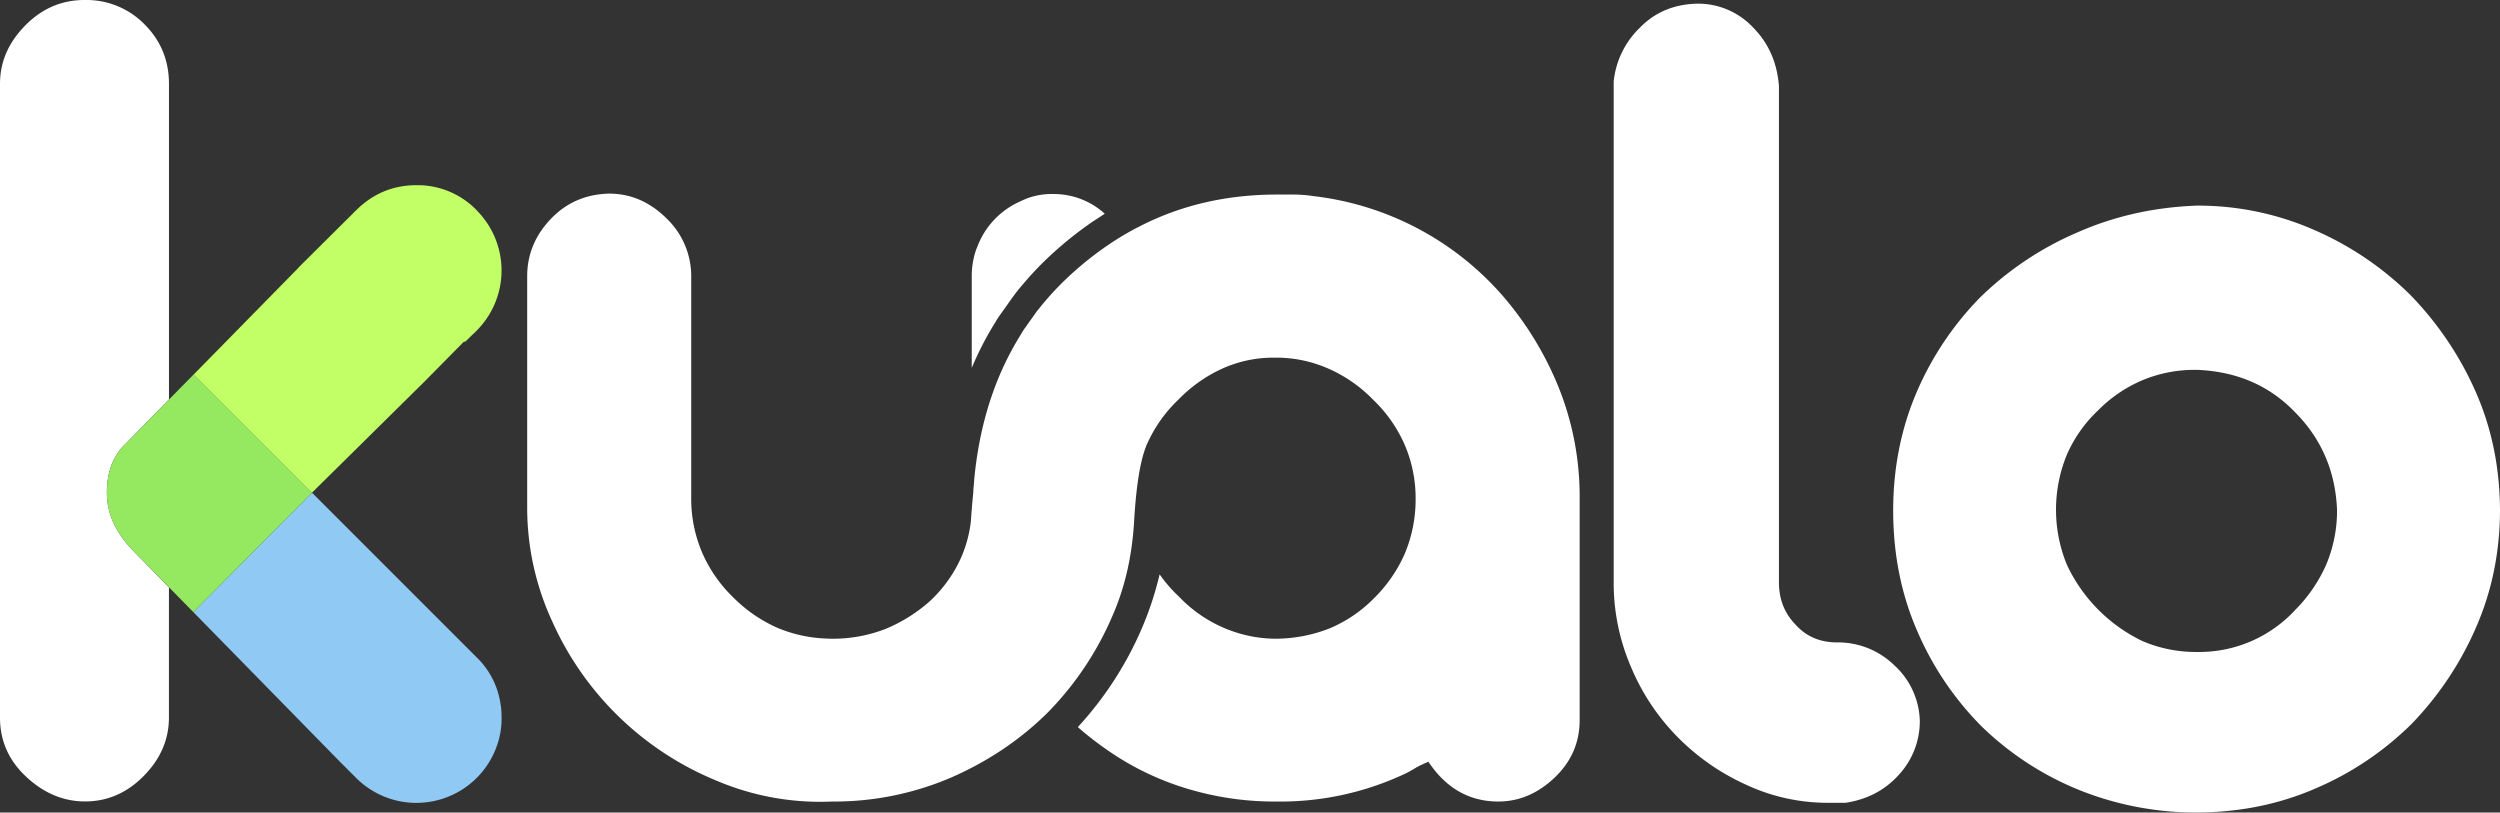 <?xml version="1.0" encoding="UTF-8" standalone="no"?>
<svg
   viewBox="0 0 80 26.001"
   version="1.1"
   id="svg8"
   sodipodi:docname="kualo-logo-light.svg"
   width="80"
   height="26.001"
   inkscape:version="1.3.2 (091e20e, 2023-11-25)"
   xmlns:inkscape="http://www.inkscape.org/namespaces/inkscape"
   xmlns:sodipodi="http://sodipodi.sourceforge.net/DTD/sodipodi-0.dtd"
   xmlns="http://www.w3.org/2000/svg"
   xmlns:svg="http://www.w3.org/2000/svg">
  <rect x="0" y="0" width="80" height="26.001" fill="#333333" stroke="none"/>
  <defs
     id="defs8" />
  <sodipodi:namedview
     id="namedview8"
     pagecolor="#ffffff"
     bordercolor="#000000"
     borderopacity="0.25"
     inkscape:showpageshadow="2"
     inkscape:pageopacity="0.0"
     inkscape:pagecheckerboard="0"
     inkscape:deskcolor="#d1d1d1"
     inkscape:zoom="6.4777778"
     inkscape:cx="39.90566"
     inkscape:cy="13.044597"
     inkscape:window-width="1392"
     inkscape:window-height="1212"
     inkscape:window-x="0"
     inkscape:window-y="25"
     inkscape:window-maximized="0"
     inkscape:current-layer="svg8" />
  <g
     id="g1">
    <g
       fill="#000000"
       id="g3"
       transform="translate(-5,-32)"
       style="fill-rule:nonzero;fill:#ffffff">
      <path
         d="M 79.021,39.344 A 9.242,9.242 0 0 0 75.299,38.58 c -1.375,0.05 -2.655,0.339 -3.84,0.865 a 10.18,10.18 0 0 0 -3.099,2.077 9.9,9.9 0 0 0 -2.038,3.054 c -0.494,1.162 -0.74,2.42 -0.74,3.762 0,1.387 0.254,2.667 0.763,3.84 a 9.818,9.818 0 0 0 2.077,3.077 9.704,9.704 0 0 0 3.099,2.02 c 1.2,0.483 2.484,0.73 3.778,0.725 1.359,-0.006 2.622,-0.258 3.8,-0.77 a 9.867,9.867 0 0 0 3.077,-2.07 10.364,10.364 0 0 0 2.055,-3.078 c 0.51,-1.162 0.763,-2.408 0.769,-3.744 -0.006,-1.37 -0.264,-2.644 -0.786,-3.818 -0.508,-1.15 -1.22,-2.2 -2.1,-3.099 A 10.091,10.091 0 0 0 79.021,39.344 Z M 75.3,43.835 c 1.28,0.05 2.332,0.507 3.155,1.37 0.837,0.848 1.28,1.885 1.33,3.11 a 4.442,4.442 0 0 1 -0.353,1.769 4.804,4.804 0 0 1 -0.977,1.426 4.184,4.184 0 0 1 -3.155,1.353 4.34,4.34 0 0 1 -1.74,-0.348 5.109,5.109 0 0 1 -2.414,-2.431 4.626,4.626 0 0 1 0,-3.548 4.338,4.338 0 0 1 0.999,-1.41 c 0.404,-0.41 0.885,-0.735 1.415,-0.96 a 4.332,4.332 0 0 1 1.74,-0.33 z M 61.101,32.882 a 2.409,2.409 0 0 0 -1.819,-0.764 c -0.724,0.023 -1.325,0.275 -1.802,0.764 a 2.784,2.784 0 0 0 -0.842,1.723 v 16.01 c -0.006,0.93 0.18,1.85 0.544,2.705 0.344,0.832 0.843,1.59 1.471,2.235 a 7.302,7.302 0 0 0 2.195,1.544 c 0.827,0.39 1.73,0.592 2.645,0.59 h 0.567 c 0.696,-0.107 1.263,-0.405 1.706,-0.899 a 2.526,2.526 0 0 0 0.668,-1.707 2.495,2.495 0 0 0 -0.825,-1.802 2.582,2.582 0 0 0 -1.841,-0.724 C 63.228,52.551 62.796,52.366 62.454,51.984 62.1,51.619 61.926,51.17 61.926,50.631 V 34.757 c -0.056,-0.741 -0.325,-1.37 -0.825,-1.875 z m -20.749,5.957 a 2.424,2.424 0 0 0 -1.65,-0.63 2.215,2.215 0 0 0 -1.056,0.237 2.573,2.573 0 0 0 -1.342,1.375 l -0.068,0.168 a 2.6,2.6 0 0 0 -0.14,0.865 v 2.92 c 0.207,-0.497 0.453,-0.975 0.736,-1.432 v 0.005 a 2.305,2.305 0 0 1 0.162,-0.258 l 0.438,-0.617 c 0.012,-0.017 0.023,-0.028 0.034,-0.045 0.073,-0.096 0.152,-0.197 0.23,-0.287 l 0.006,-0.005 c 0.316,-0.38 0.66,-0.737 1.027,-1.067 0.398,-0.36 0.82,-0.692 1.263,-0.994 0.13,-0.081 0.247,-0.162 0.36,-0.235 z"
         id="path2"
         style="fill:#ffffff" />
      <path
         d="m 46.97,38.266 a 4.531,4.531 0 0 0 -0.55,-0.04 h -0.567 c -1.583,0 -3.037,0.332 -4.35,1 -0.36,0.18 -0.707,0.384 -1.04,0.612 -0.4,0.272 -0.78,0.571 -1.139,0.895 a 9.54,9.54 0 0 0 -0.926,0.96 c -0.073,0.085 -0.14,0.174 -0.213,0.259 l -0.438,0.617 -0.118,0.197 c -0.708,1.15 -1.162,2.459 -1.376,3.924 -0.039,0.27 -0.073,0.55 -0.09,0.83 a 1.647,1.647 0 0 0 -0.016,0.231 c -0.04,0.37 -0.062,0.68 -0.079,0.938 l -0.017,0.123 a 4.047,4.047 0 0 1 -0.309,1.061 4.279,4.279 0 0 1 -0.993,1.37 5.04,5.04 0 0 1 -1.41,0.882 4.653,4.653 0 0 1 -2.01,0.303 4.427,4.427 0 0 1 -1.464,-0.343 4.656,4.656 0 0 1 -1.415,-0.982 4.455,4.455 0 0 1 -0.977,-1.41 4.373,4.373 0 0 1 -0.354,-1.745 v -7.074 a 2.563,2.563 0 0 0 -0.803,-1.898 c -0.533,-0.522 -1.15,-0.786 -1.84,-0.78 -0.748,0.022 -1.365,0.297 -1.86,0.82 -0.493,0.522 -0.746,1.128 -0.746,1.824 v 7.383 a 8.68,8.68 0 0 0 0.803,3.666 9.849,9.849 0 0 0 5.255,5.092 8.468,8.468 0 0 0 3.7,0.668 9.491,9.491 0 0 0 3.8,-0.764 c 0.463,-0.202 0.911,-0.436 1.342,-0.701 a 9.85,9.85 0 0 0 1.751,-1.376 10.033,10.033 0 0 0 2.077,-3.1 c 0.4,-0.908 0.624,-1.908 0.691,-2.986 0.067,-1.184 0.202,-2.015 0.41,-2.498 a 4.446,4.446 0 0 1 1,-1.426 4.65,4.65 0 0 1 1.408,-1 3.98,3.98 0 0 1 1.685,-0.353 4.122,4.122 0 0 1 1.723,0.354 4.533,4.533 0 0 1 1.432,0.999 c 0.423,0.405 0.763,0.89 0.999,1.426 0.235,0.544 0.355,1.13 0.354,1.724 a 4.484,4.484 0 0 1 -0.354,1.785 4.586,4.586 0 0 1 -0.977,1.41 c -0.402,0.409 -0.88,0.735 -1.409,0.96 a 4.743,4.743 0 0 1 -1.768,0.336 4.222,4.222 0 0 1 -0.988,-0.13 4.337,4.337 0 0 1 -2.066,-1.206 4.547,4.547 0 0 1 -0.63,-0.724 c -0.14,0.593 -0.33,1.174 -0.572,1.734 a 11.135,11.135 0 0 1 -2.032,3.139 c -0.006,0.005 -0.011,0.011 -0.011,0.017 0.308,0.27 0.632,0.521 0.97,0.752 a 8.958,8.958 0 0 0 2.168,1.1 9.628,9.628 0 0 0 3.222,0.528 9.365,9.365 0 0 0 4.172,-0.92 5.34,5.34 0 0 0 0.314,-0.18 c 0.118,-0.062 0.241,-0.118 0.37,-0.174 0.562,0.847 1.307,1.272 2.235,1.274 0.668,0 1.269,-0.258 1.802,-0.764 0.533,-0.505 0.803,-1.122 0.803,-1.841 V 47.928 A 9.375,9.375 0 0 0 54.886,44.419 10.476,10.476 0 0 0 53.084,41.463 9.477,9.477 0 0 0 46.971,38.269 V 38.266 Z M 9.626,32.78 A 2.597,2.597 0 0 0 7.723,32 C 6.982,31.995 6.342,32.27 5.803,32.82 5.263,33.37 5,33.988 5,34.684 v 20.279 c 0,0.74 0.28,1.375 0.842,1.897 0.562,0.522 1.185,0.786 1.88,0.786 0.72,0 1.348,-0.275 1.887,-0.825 0.533,-0.545 0.797,-1.168 0.797,-1.858 V 50.797 L 9.29,49.652 C 8.706,49.062 8.42,48.439 8.42,47.776 v -0.09 C 8.437,47.08 8.622,46.603 8.97,46.249 l 1.437,-1.465 v -10.1 c 0,-0.744 -0.258,-1.381 -0.78,-1.903 z"
         id="path3"
         style="fill:#ffffff" />
    </g>
    <g
       fill="#90c9f4"
       id="g5"
       transform="translate(-5,-32)"
       style="fill-rule:nonzero">
      <path
         d="m 14.982,47.765 0.1,0.101 -0.1,-0.1 z"
         id="path4" />
      <path
         d="m 15.055,47.838 -0.073,-0.073 -3.795,3.823 4.682,4.778 0.062,0.062 0.465,0.466 a 2.73,2.73 0 0 0 4.598,-1.359 2.63,2.63 0 0 0 0.057,-0.567 2.758,2.758 0 0 0 -0.057,-0.572 2.596,2.596 0 0 0 -0.645,-1.264 z"
         id="path5" />
    </g>
    <path
       d="m 3.97,14.25 c -0.349,0.353 -0.534,0.83 -0.551,1.437 v 0.09 c 0,0.662 0.286,1.285 0.87,1.875 l 1.898,1.936 3.795,-3.823 -3.784,-3.784 -2.229,2.268 z"
       fill="#95e961"
       id="path6"
       style="fill-rule:nonzero" />
    <path
       d="m 15.253,6.726 a 2.634,2.634 0 0 0 -1.925,-0.8 c -0.753,0 -1.393,0.27 -1.932,0.803 l -1.847,1.836 v 0.006 l -3.351,3.413 3.784,3.784 0.005,-0.006 3.593,-3.548 1.275,-1.291 0.022,0.022 0.253,-0.247 c 0.045,-0.039 0.078,-0.073 0.123,-0.118 a 2.725,2.725 0 0 0 0,-3.85 z"
       fill="#c2ff66"
       id="path7"
       style="fill-rule:nonzero" />
  </g>
</svg>
